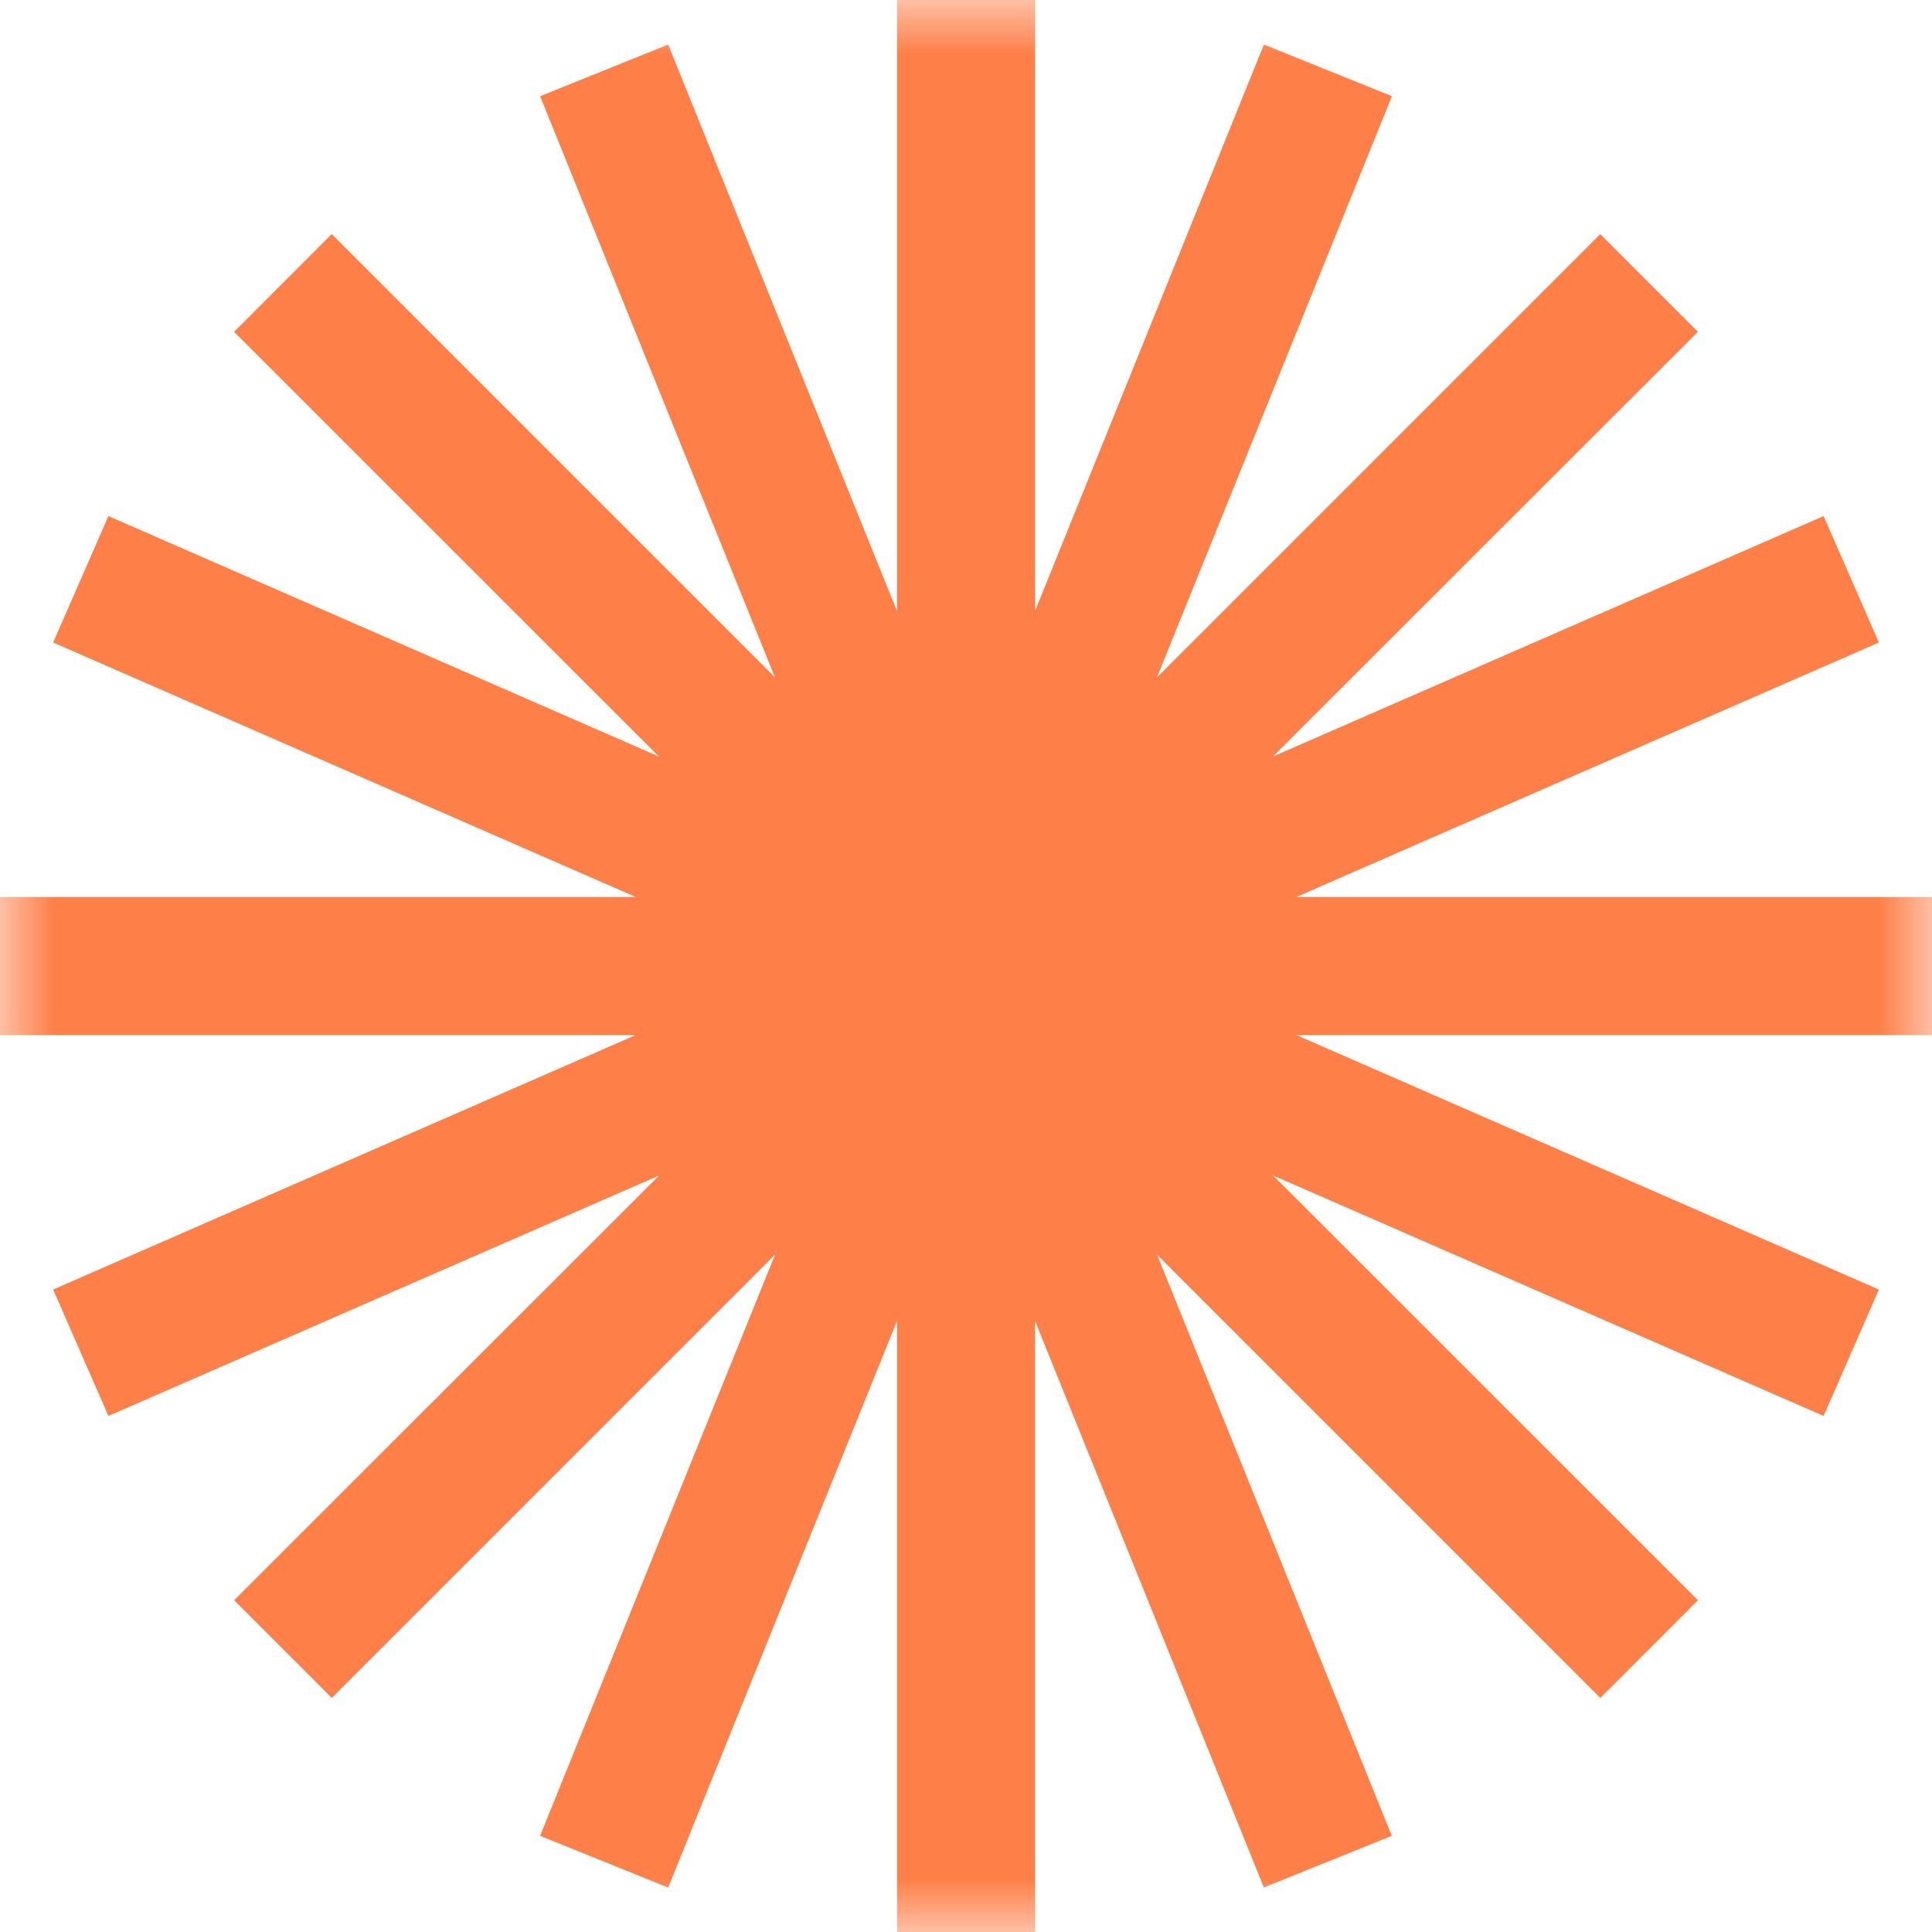 <svg xmlns="http://www.w3.org/2000/svg" width="18" height="18" fill="none"><g clip-path="url(#a)"><mask id="b" width="18" height="18" x="0" y="0" maskUnits="userSpaceOnUse" style="mask-type:luminance"><path fill="#fff" d="M18 0H0v18h18V0z"/></mask><g mask="url(#b)"><path fill="#FE7F48" fill-rule="evenodd" d="M9.643 0H8.357v5.693L6.225.415 5.032.896 7.22 6.311l-4.13-4.13-.909.91L6.14 7.049 1.01 4.808.495 5.986l5.428 2.371H0v1.286h5.923L.495 12.014l.515 1.178 5.13-2.24-3.959 3.957.91.91 4.13-4.13-2.189 5.415 1.193.482 2.132-5.279V18h1.286v-5.693l2.132 5.278 1.192-.481-2.187-5.415 4.13 4.13.909-.91-3.959-3.958 5.13 2.241.515-1.178-5.428-2.371H18V8.357h-5.923l5.428-2.371-.515-1.178-5.13 2.24 3.959-3.957-.91-.91-4.13 4.13L12.968.896 11.775.415 9.643 5.693V0z" clip-rule="evenodd"/></g></g><defs><clipPath id="a"><path fill="#fff" d="M0 0h18v18H0z"/></clipPath></defs></svg>